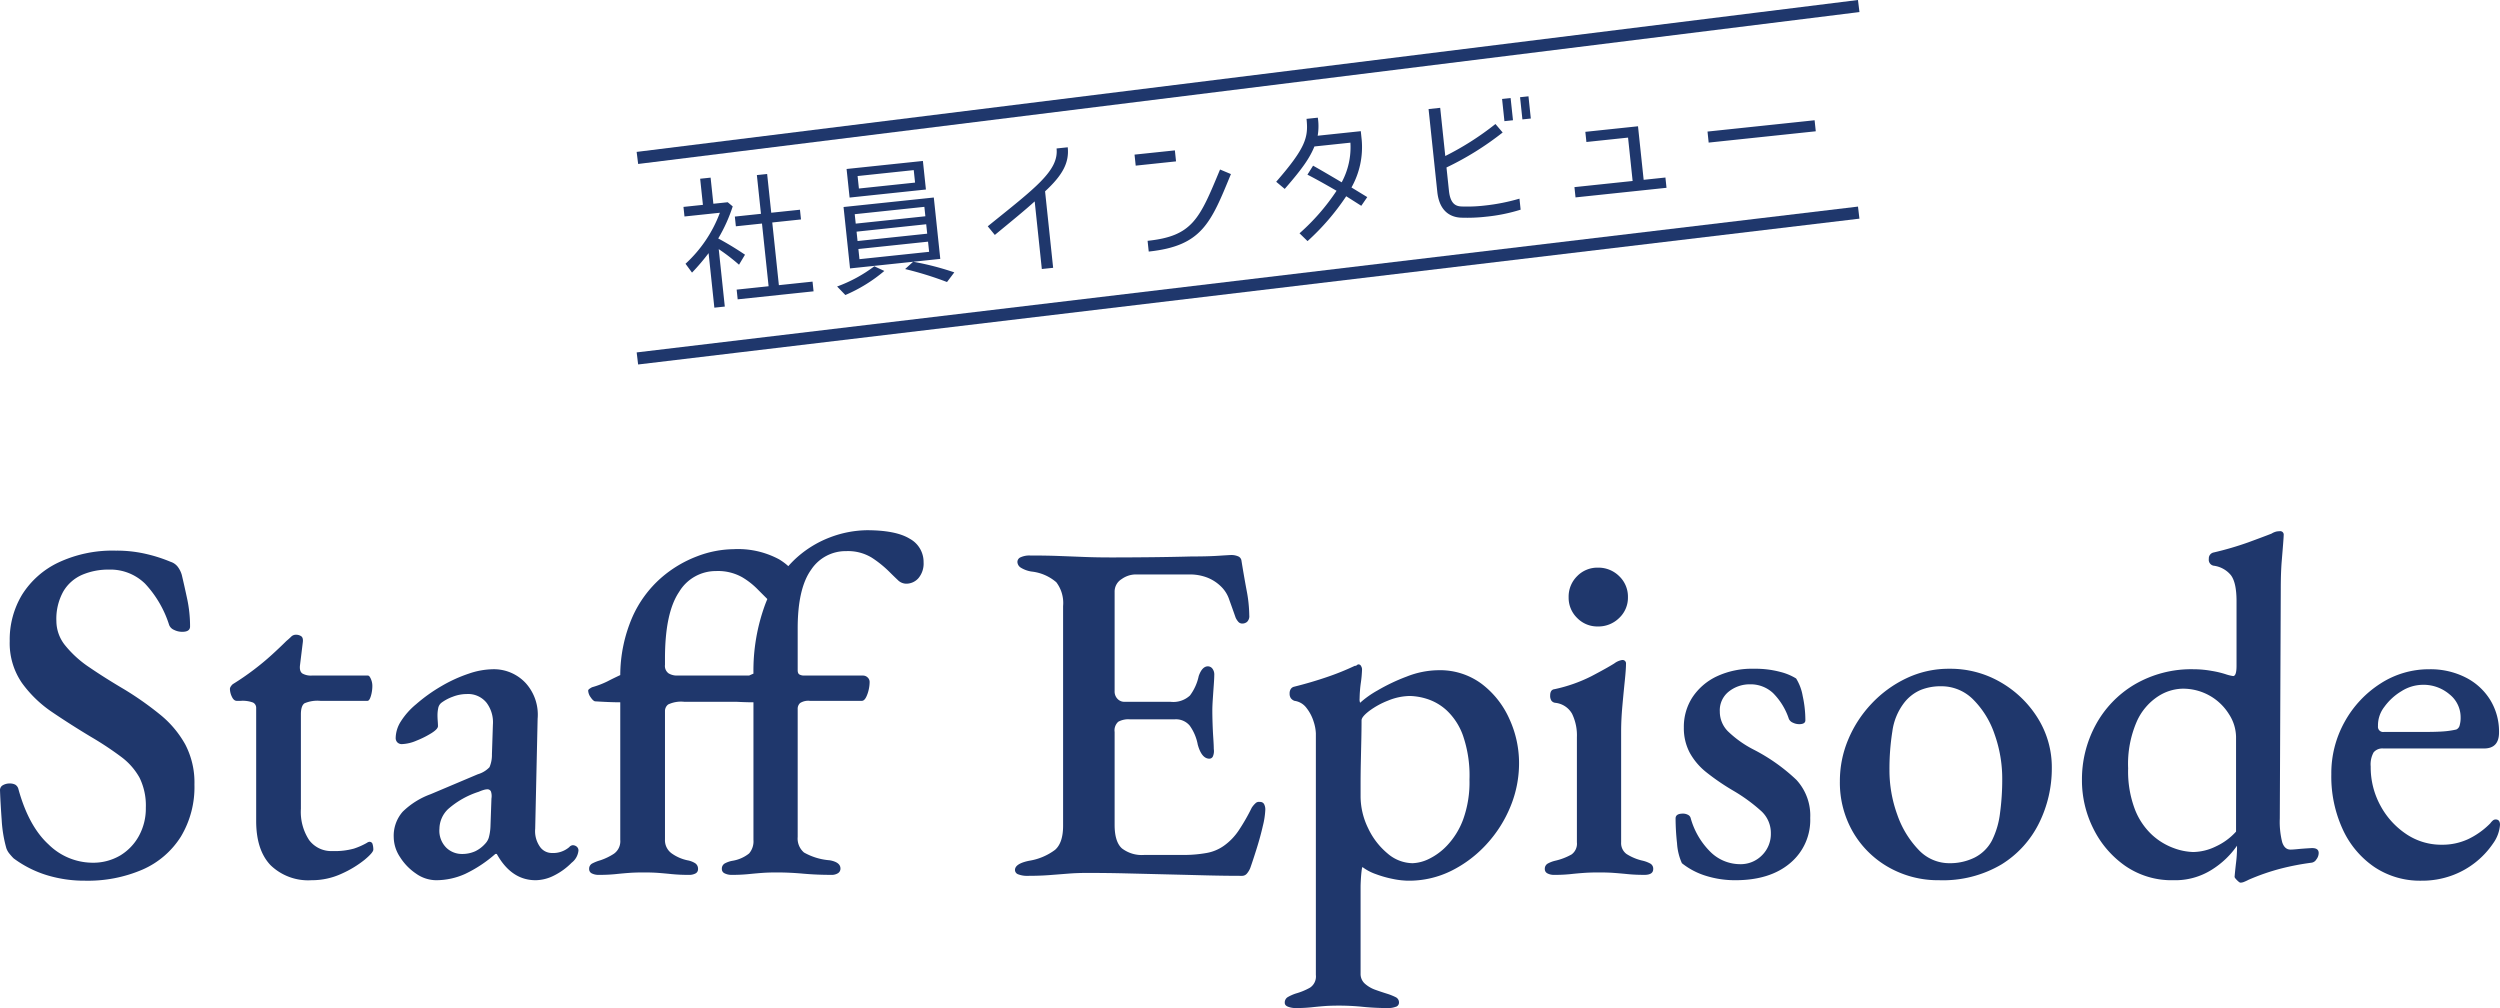 <svg xmlns="http://www.w3.org/2000/svg" width="411.44" height="165.902" viewBox="0 0 411.44 165.902">
  <g id="ttl_interview" transform="translate(-514.6 -812.258)">
    <g id="グループ_26" data-name="グループ 26" transform="translate(77 -28)">
      <path id="パス_805" data-name="パス 805" d="M-191.4,1.2a21.18,21.18,0,0,1-6.32-.92,18.061,18.061,0,0,1-5.44-2.76q-.32-.32-.68-.76a2.9,2.9,0,0,1-.52-.92,21.4,21.4,0,0,1-.76-4.6q-.2-2.76-.28-4.92a.912.912,0,0,1,.48-.84,2.182,2.182,0,0,1,1.12-.28,1.881,1.881,0,0,1,.92.2,1.186,1.186,0,0,1,.52.76q1.68,6.08,4.96,9.08a10.365,10.365,0,0,0,7.12,3,8.79,8.79,0,0,0,4.68-1.2,8.562,8.562,0,0,0,3.08-3.24,9.4,9.4,0,0,0,1.12-4.6,10.372,10.372,0,0,0-1.04-4.96,10.815,10.815,0,0,0-3.04-3.44,53.392,53.392,0,0,0-4.96-3.28q-3.2-1.92-6.28-4a19.726,19.726,0,0,1-5.08-4.88,11.53,11.53,0,0,1-2-6.88,14.3,14.3,0,0,1,2.04-7.64,14.267,14.267,0,0,1,5.96-5.28,20.915,20.915,0,0,1,9.44-1.96,21.27,21.27,0,0,1,5.24.6,24.455,24.455,0,0,1,3.8,1.24,2.4,2.4,0,0,1,1.16.8,4.068,4.068,0,0,1,.68,1.36q.4,1.68.88,3.92a21.7,21.7,0,0,1,.48,4.56q0,.88-1.28.88a3,3,0,0,1-1.36-.32,1.458,1.458,0,0,1-.8-.8,17.819,17.819,0,0,0-3.96-6.8A8.153,8.153,0,0,0-187.48-50a10.959,10.959,0,0,0-4.36.84,6.7,6.7,0,0,0-3.12,2.72,9.267,9.267,0,0,0-1.16,4.92,6.41,6.41,0,0,0,1.48,4.04,17.809,17.809,0,0,0,4,3.6q2.52,1.72,5.64,3.56a52.487,52.487,0,0,1,5.92,4.16,16.851,16.851,0,0,1,4.16,4.92,13.486,13.486,0,0,1,1.52,6.6,15.824,15.824,0,0,1-2.24,8.6,14.15,14.15,0,0,1-6.28,5.4A22.69,22.69,0,0,1-191.4,1.2Zm37.28-.08a8.89,8.89,0,0,1-6.76-2.48q-2.36-2.48-2.36-7.28V-27.2a.965.965,0,0,0-.52-.92,4.911,4.911,0,0,0-2.04-.28h-.64q-.48,0-.8-.68a3.091,3.091,0,0,1-.32-1.32.865.865,0,0,1,.2-.44,1.129,1.129,0,0,1,.36-.36q1.68-1.04,3.32-2.28t3.04-2.52q1.4-1.28,2.36-2.24.48-.4.8-.72a1.085,1.085,0,0,1,.8-.32,1.479,1.479,0,0,1,.84.24q.36.24.28.96l-.48,3.92q-.08.96.44,1.28a2.837,2.837,0,0,0,1.48.32h9.28q.24,0,.48.56a2.823,2.823,0,0,1,.24,1.12,5.815,5.815,0,0,1-.24,1.68q-.24.8-.56.8h-7.76a5.415,5.415,0,0,0-2.6.4q-.6.4-.6,1.84v15.52a8.434,8.434,0,0,0,1.36,5.16,4.532,4.532,0,0,0,3.84,1.8,11.774,11.774,0,0,0,3.52-.4A11.482,11.482,0,0,0-145-5.04a.778.778,0,0,1,.4-.16.5.5,0,0,1,.52.4,3.053,3.053,0,0,1,.12.88q0,.48-1.44,1.68A17.263,17.263,0,0,1-149.16.04,11.609,11.609,0,0,1-154.12,1.12Zm20.48,0A5.8,5.8,0,0,1-136.92.04a9.171,9.171,0,0,1-2.64-2.72,6.027,6.027,0,0,1-1.04-3.24,6,6,0,0,1,1.48-4.24,12.885,12.885,0,0,1,4.6-2.88l7.76-3.28a4.279,4.279,0,0,0,1.92-1.16,5.1,5.1,0,0,0,.4-2.12l.16-4.88a5.348,5.348,0,0,0-1.04-3.6,3.9,3.9,0,0,0-3.28-1.44,6.4,6.4,0,0,0-2.28.44,7.249,7.249,0,0,0-1.88,1,1.483,1.483,0,0,0-.52.88,5.721,5.721,0,0,0-.12,1.2q0,.4.04.92t.04.84q0,.48-1.08,1.16a15.353,15.353,0,0,1-2.48,1.24,6.605,6.605,0,0,1-2.36.56,1.027,1.027,0,0,1-.76-.28,1.027,1.027,0,0,1-.28-.76,5.226,5.226,0,0,1,.84-2.68,11.983,11.983,0,0,1,2.52-2.84,26.585,26.585,0,0,1,4.2-3,23.662,23.662,0,0,1,4.48-2.04,12.7,12.7,0,0,1,3.88-.72,7.143,7.143,0,0,1,5.48,2.28,7.754,7.754,0,0,1,1.96,5.88l-.4,18.08a4.474,4.474,0,0,0,.72,2.88,2.383,2.383,0,0,0,2,1.12,4.085,4.085,0,0,0,2.88-.96.878.878,0,0,1,.56-.32,1.009,1.009,0,0,1,.68.24.8.8,0,0,1,.28.64,2.871,2.871,0,0,1-1.12,2A10.864,10.864,0,0,1-114.24.36a6.844,6.844,0,0,1-3,.76q-4,0-6.4-4.32h-.24A21.419,21.419,0,0,1-128.84.08,11.614,11.614,0,0,1-133.64,1.12Zm4.16-4.32a5.267,5.267,0,0,0,2.28-.44,5.233,5.233,0,0,0,1.64-1.24,2.51,2.51,0,0,0,.6-1,8.038,8.038,0,0,0,.28-1.88l.16-4.56a2.46,2.46,0,0,0-.08-1.16.629.629,0,0,0-.64-.36,2.188,2.188,0,0,0-.48.08,6.279,6.279,0,0,0-.88.32,14.161,14.161,0,0,0-5.04,2.84,4.567,4.567,0,0,0-1.44,3.24,3.956,3.956,0,0,0,1.16,3.16A3.694,3.694,0,0,0-129.48-3.2ZM-106.84.24A2.42,2.42,0,0,1-108,0a.774.774,0,0,1-.44-.72.965.965,0,0,1,.52-.92,7.16,7.16,0,0,1,1.32-.52,9.652,9.652,0,0,0,2.24-1.08,2.517,2.517,0,0,0,1.04-2.28V-28.16q-.8,0-1.84-.04t-2.32-.12q-.32-.08-.72-.68a2.008,2.008,0,0,1-.4-1.08q0-.16.24-.32a3.914,3.914,0,0,1,.4-.24,14.842,14.842,0,0,0,2.52-.96q.92-.48,2.12-1.04a24.236,24.236,0,0,1,2-9.56,18.625,18.625,0,0,1,4.68-6.4,19.538,19.538,0,0,1,6-3.6,17.326,17.326,0,0,1,5.96-1.16,14.285,14.285,0,0,1,7.52,1.68q2.72,1.68,2.72,3.44a3.454,3.454,0,0,1-1.08,2.52,3.287,3.287,0,0,1-2.36,1.08,1.835,1.835,0,0,1-1.32-.6l-1.4-1.4a12.536,12.536,0,0,0-2.68-2.12,8.135,8.135,0,0,0-4.28-1,7.046,7.046,0,0,0-6.08,3.44q-2.32,3.44-2.32,10.96v1.04a1.5,1.5,0,0,0,.6,1.4,2.669,2.669,0,0,0,1.4.36h15.28q.32,0,.32.88a7.416,7.416,0,0,1-.16,1.44,11.763,11.763,0,0,1-.36,1.4q-.2.6-.52.6H-92.76a4.945,4.945,0,0,0-2.68.44,1.363,1.363,0,0,0-.52,1.08V-5.6a2.674,2.674,0,0,0,1.12,2.32,6.942,6.942,0,0,0,2.56,1.12A3.569,3.569,0,0,1-91-1.68a1.077,1.077,0,0,1,.48.96.786.786,0,0,1-.4.72,2.184,2.184,0,0,1-1.12.24A27.3,27.3,0,0,1-94.8.12Q-95.96,0-97-.08t-2.48-.08q-1.36,0-2.44.08t-2.2.2A26.1,26.1,0,0,1-106.84.24ZM-85,.24A2.474,2.474,0,0,1-86.12,0a.769.769,0,0,1-.48-.72.982.982,0,0,1,.48-.92,4.2,4.2,0,0,1,1.28-.44,5.9,5.9,0,0,0,2.72-1.2,3.055,3.055,0,0,0,.72-2.24V-28.16q-.8,0-1.84-.04t-2.32-.12q-.32-.08-.72-.68a2.008,2.008,0,0,1-.4-1.08q0-.16.24-.32a2.384,2.384,0,0,0,.32-.24q1.36-.64,2.4-1.16t2.32-1.08a31.523,31.523,0,0,1,1.92-11.36,20.136,20.136,0,0,1,4.68-7.24,17.518,17.518,0,0,1,6.04-3.84,17.656,17.656,0,0,1,6-1.16q4.8,0,7.08,1.4A4.342,4.342,0,0,1-53.4-51.2a3.718,3.718,0,0,1-.84,2.6,2.661,2.661,0,0,1-2.04.92,1.968,1.968,0,0,1-1.36-.6q-.64-.6-1.44-1.4a17.993,17.993,0,0,0-2.84-2.28,7.5,7.5,0,0,0-4.2-1.08,6.806,6.806,0,0,0-5.8,3.08q-2.2,3.08-2.2,9.64v6.88q0,.56.32.72a1.588,1.588,0,0,0,.72.16h9.68a1.085,1.085,0,0,1,.8.32,1,1,0,0,1,.32.72,5.756,5.756,0,0,1-.16,1.32,5.34,5.34,0,0,1-.4,1.16q-.32.64-.72.64h-8.56a2.508,2.508,0,0,0-1.6.36,1.277,1.277,0,0,0-.4,1V-6a3.026,3.026,0,0,0,1.04,2.56,10.144,10.144,0,0,0,4.24,1.28q1.76.32,1.76,1.36a.881.881,0,0,1-.4.76A1.932,1.932,0,0,1-68.6.24q-2.4,0-4.64-.2t-4.32-.2q-1.36,0-2.44.08t-2.24.2A27.3,27.3,0,0,1-85,.24ZM-36.28.4A3.939,3.939,0,0,1-37.8.16a.775.775,0,0,1-.56-.72q0-1.04,2.32-1.52a9.619,9.619,0,0,0,4.28-1.8q1.32-1.16,1.32-3.96V-44a5.644,5.644,0,0,0-1.12-3.92,7.476,7.476,0,0,0-4.08-1.76,4.7,4.7,0,0,1-1.76-.64,1.161,1.161,0,0,1-.56-.96.848.848,0,0,1,.56-.76,3.436,3.436,0,0,1,1.52-.28q2.64,0,4.76.08t4.16.16q2.04.08,4.44.08,3.2,0,6.76-.04t6.44-.12q2.72,0,4.52-.12t2.12-.12a2.781,2.781,0,0,1,1,.2.9.9,0,0,1,.6.76q.4,2.48.84,4.84A22.873,22.873,0,0,1,.2-42.48,1.312,1.312,0,0,1-.16-41.4a1.219,1.219,0,0,1-.76.28.865.865,0,0,1-.64-.24,2.792,2.792,0,0,1-.48-.72Q-2.6-43.68-3.08-45A5.342,5.342,0,0,0-4.2-46.96a6.761,6.761,0,0,0-2.4-1.68,7.916,7.916,0,0,0-3.04-.56H-18.6a4.05,4.05,0,0,0-2.2.76,2.4,2.4,0,0,0-1.16,2.12V-30a1.73,1.73,0,0,0,.48,1.28,1.535,1.535,0,0,0,1.12.48h7.6a4.039,4.039,0,0,0,3.2-1.04,8.159,8.159,0,0,0,1.44-3.2q.56-1.6,1.52-1.6a.948.948,0,0,1,.72.36,1.583,1.583,0,0,1,.32,1.08q0,.48-.08,1.6t-.16,2.32q-.08,1.2-.08,1.92,0,.88.04,2.12t.12,2.44q.08,1.2.08,1.76a2.227,2.227,0,0,1-.12,1.16.642.642,0,0,1-.6.44q-1.28,0-1.92-2.32A7.77,7.77,0,0,0-9.6-24.32a2.953,2.953,0,0,0-2.44-1.04h-7.44a3.457,3.457,0,0,0-1.88.4,1.905,1.905,0,0,0-.6,1.68V-8q0,2.8,1.2,3.88a5.369,5.369,0,0,0,3.68,1.08h6.32a21.168,21.168,0,0,0,3.92-.32,7.017,7.017,0,0,0,2.88-1.2,9.686,9.686,0,0,0,2.4-2.48A32.346,32.346,0,0,0,.6-10.8a3.825,3.825,0,0,1,.64-.76.8.8,0,0,1,.72-.2.714.714,0,0,1,.68.36,1.881,1.881,0,0,1,.2.92,13.145,13.145,0,0,1-.4,2.64q-.4,1.76-1,3.68T.36-.88A3.375,3.375,0,0,1-.2.04,1.026,1.026,0,0,1-1,.4Q-3.88.4-7,.32T-13.4.16L-19.96,0q-3.28-.08-6.48-.08-1.68,0-3.2.12t-3.08.24Q-34.28.4-36.28.4Zm44,21.76a3.456,3.456,0,0,1-1.08-.2q-.6-.2-.6-.68a1.038,1.038,0,0,1,.56-.96,7.107,7.107,0,0,1,1.28-.56,10.478,10.478,0,0,0,2.32-.96,2.2,2.2,0,0,0,.96-2.08V-23.04a7.088,7.088,0,0,0-.36-1.92A6.91,6.91,0,0,0,9.64-27.2a2.951,2.951,0,0,0-2-1.2,1.31,1.31,0,0,1-.6-.44,1.285,1.285,0,0,1-.2-.76,1.285,1.285,0,0,1,.2-.76.888.888,0,0,1,.52-.36q2.88-.72,5.44-1.6a42.539,42.539,0,0,0,4.56-1.84.489.489,0,0,0,.36-.12.384.384,0,0,1,.28-.12.464.464,0,0,1,.4.28,1.06,1.06,0,0,1,.16.52,19.116,19.116,0,0,1-.2,2.24,20.182,20.182,0,0,0-.2,2.56,1.615,1.615,0,0,0,.08.72,15.852,15.852,0,0,1,2.88-2.04,31,31,0,0,1,4.8-2.28,14.552,14.552,0,0,1,5.2-1.04,11.458,11.458,0,0,1,7.12,2.24A14.733,14.733,0,0,1,43-25.44a17.41,17.41,0,0,1,1.6,7.28,18.718,18.718,0,0,1-1.4,7.12,20.7,20.7,0,0,1-3.92,6.2,19.775,19.775,0,0,1-5.8,4.4A15.7,15.7,0,0,1,26.36,1.2,13.277,13.277,0,0,1,23.88.92a18.027,18.027,0,0,1-2.84-.8,7.989,7.989,0,0,1-2.2-1.16q-.08,0-.16.68t-.12,1.44q-.04.76-.04,1.08V16.48a2.14,2.14,0,0,0,.72,1.68,5.215,5.215,0,0,0,1.72,1q1,.36,2.04.68a9.8,9.8,0,0,1,1.28.52.955.955,0,0,1,.56.92.709.709,0,0,1-.56.68,3.311,3.311,0,0,1-1.12.2,41.147,41.147,0,0,1-4.24-.2,38.618,38.618,0,0,0-4-.2q-1.36,0-2.4.08t-2.12.2A24.926,24.926,0,0,1,7.72,22.16ZM27.08-1.68a6.653,6.653,0,0,0,2.64-.68A10.292,10.292,0,0,0,32.8-4.64a12.609,12.609,0,0,0,2.6-4.24,18,18,0,0,0,1.04-6.56,20.15,20.15,0,0,0-1.08-7.28,10.525,10.525,0,0,0-2.68-4.12,8.675,8.675,0,0,0-3.24-1.88,10.158,10.158,0,0,0-2.76-.48,9.687,9.687,0,0,0-3.64.76,13.114,13.114,0,0,0-3.12,1.72q-1.24.96-1.24,1.52,0,1.44-.04,3.24t-.08,3.68q-.04,1.88-.04,3.4v2.16a11.98,11.98,0,0,0,1.24,5.28,12.048,12.048,0,0,0,3.2,4.16A6.429,6.429,0,0,0,27.08-1.68ZM50.36.24A2.23,2.23,0,0,1,49.28,0a.774.774,0,0,1-.44-.72.965.965,0,0,1,.52-.92,4.988,4.988,0,0,1,1.16-.44,9.983,9.983,0,0,0,2.72-1.04,2.184,2.184,0,0,0,.88-2V-22.4a8.148,8.148,0,0,0-.8-3.88,3.6,3.6,0,0,0-2.8-1.8.924.924,0,0,1-.6-.36,1.446,1.446,0,0,1-.2-.84q0-.96.72-1.04a24.942,24.942,0,0,0,6.04-2.12q2.52-1.32,3.8-2.12a2.917,2.917,0,0,1,1.28-.56.566.566,0,0,1,.64.64q0,.88-.2,2.8t-.4,4.16q-.2,2.24-.2,4.16V-5.12a2.22,2.22,0,0,0,.88,1.92A8.326,8.326,0,0,0,65-2.08a4.989,4.989,0,0,1,1.16.44.965.965,0,0,1,.52.92q0,.96-1.44.96-1.52,0-2.72-.12t-2.28-.2q-1.08-.08-2.52-.08-1.36,0-2.48.08t-2.2.2A24.926,24.926,0,0,1,50.36.24Zm7.2-40.88a4.629,4.629,0,0,1-3.4-1.4,4.629,4.629,0,0,1-1.4-3.4,4.724,4.724,0,0,1,1.4-3.48,4.629,4.629,0,0,1,3.4-1.4,4.859,4.859,0,0,1,3.52,1.4,4.657,4.657,0,0,1,1.44,3.48,4.565,4.565,0,0,1-1.44,3.4A4.859,4.859,0,0,1,57.56-40.64ZM80.2,1.12A15.981,15.981,0,0,1,75.36.4,11.928,11.928,0,0,1,71.4-1.68a9.4,9.4,0,0,1-.8-3.28,38.579,38.579,0,0,1-.24-4.08q0-.8,1.2-.8a1.7,1.7,0,0,1,.84.2.83.83,0,0,1,.44.52A12.49,12.49,0,0,0,76.2-3.44a6.963,6.963,0,0,0,4.72,1.92A4.912,4.912,0,0,0,84.6-3a4.922,4.922,0,0,0,1.44-3.56,4.882,4.882,0,0,0-1.52-3.64,27.572,27.572,0,0,0-4.64-3.4,37.98,37.98,0,0,1-4.4-3,10.7,10.7,0,0,1-2.8-3.28A8.62,8.62,0,0,1,71.72-24a8.916,8.916,0,0,1,1.4-4.96,9.825,9.825,0,0,1,3.96-3.44,13.647,13.647,0,0,1,6.16-1.28,15.876,15.876,0,0,1,4.36.52,9.234,9.234,0,0,1,2.6,1.08,8.019,8.019,0,0,1,1.08,2.88,18.567,18.567,0,0,1,.44,4q0,.64-1.04.64a2.383,2.383,0,0,1-1-.24,1.238,1.238,0,0,1-.68-.64,10.777,10.777,0,0,0-2.6-4.24,5.4,5.4,0,0,0-3.8-1.44,5.524,5.524,0,0,0-3.44,1.16,3.927,3.927,0,0,0-1.52,3.32,4.581,4.581,0,0,0,1.32,3.24,17.677,17.677,0,0,0,4.2,3,30.32,30.32,0,0,1,7.08,5,8.656,8.656,0,0,1,2.28,6.28A9.246,9.246,0,0,1,89.2-1.68Q85.88,1.12,80.2,1.12Zm33.52,0A16.425,16.425,0,0,1,105.44-1a15.736,15.736,0,0,1-5.88-5.8,16.282,16.282,0,0,1-2.16-8.4A17.588,17.588,0,0,1,98.76-22a19.491,19.491,0,0,1,3.84-5.92,19.074,19.074,0,0,1,5.76-4.2,16.182,16.182,0,0,1,7.04-1.56,16.449,16.449,0,0,1,8.56,2.28,17.361,17.361,0,0,1,6.08,5.96,15.246,15.246,0,0,1,2.24,8.08,20.256,20.256,0,0,1-2.08,9.04A16.634,16.634,0,0,1,124-1.48,18.917,18.917,0,0,1,113.72,1.12Zm1.68-2.8a9.175,9.175,0,0,0,4.16-.92,6.58,6.58,0,0,0,2.88-2.84,13.7,13.7,0,0,0,1.32-4.52,41.123,41.123,0,0,0,.36-5.48,21.835,21.835,0,0,0-1.28-7.52,14.727,14.727,0,0,0-3.52-5.68,7.356,7.356,0,0,0-5.28-2.16,8.766,8.766,0,0,0-3.32.6,6.861,6.861,0,0,0-2.68,2.04,9.82,9.82,0,0,0-2,4.76,39.292,39.292,0,0,0-.48,6.36,21.369,21.369,0,0,0,1.28,7.36,15.772,15.772,0,0,0,3.48,5.76A6.918,6.918,0,0,0,115.4-1.68Zm47.92,3.2q-.16,0-.56-.4t-.4-.56q.08-.96.24-2.32a20.325,20.325,0,0,0,.16-2.32v-.48a14.13,14.13,0,0,1-4.04,3.88,11.279,11.279,0,0,1-6.44,1.8,13.427,13.427,0,0,1-7.92-2.36,16.2,16.2,0,0,1-5.24-6.12,17.648,17.648,0,0,1-1.88-8,18.768,18.768,0,0,1,2.24-9.04,17.288,17.288,0,0,1,6.4-6.68,18.469,18.469,0,0,1,9.76-2.52,16.984,16.984,0,0,1,3,.28,15.451,15.451,0,0,1,2.44.6,6.936,6.936,0,0,0,1.04.24q.56,0,.56-1.68V-44.8q0-3.12-.96-4.32a4.39,4.39,0,0,0-2.8-1.52.985.985,0,0,1-.8-1.12.992.992,0,0,1,.72-1.04,51.834,51.834,0,0,0,5.76-1.68q2.4-.88,3.84-1.44a2.628,2.628,0,0,1,.88-.36,4.244,4.244,0,0,1,.48-.04.566.566,0,0,1,.64.64q0,.24-.08,1.28t-.24,2.96q-.16,1.92-.16,4.72L169.8-9.04a13.642,13.642,0,0,0,.4,3.92q.4,1.2,1.36,1.2.4,0,1.2-.08t2.16-.16q1.28-.08,1.28.8a1.75,1.75,0,0,1-.4,1.08,1.078,1.078,0,0,1-.8.52,42.291,42.291,0,0,0-5,.96,36.2,36.2,0,0,0-5.32,1.84,8.322,8.322,0,0,1-.88.4A1.51,1.51,0,0,1,163.32,1.52Zm-7.76-5.04a8.769,8.769,0,0,0,3.72-.92,10.222,10.222,0,0,0,3.32-2.44v-15.6a7.051,7.051,0,0,0-1.16-3.72,8.866,8.866,0,0,0-3.16-3.04,8.921,8.921,0,0,0-4.56-1.16,7.715,7.715,0,0,0-3.92,1.24,9.6,9.6,0,0,0-3.52,4.12,17.514,17.514,0,0,0-1.44,7.76,17.636,17.636,0,0,0,1.12,6.76,11.309,11.309,0,0,0,2.84,4.2,10.726,10.726,0,0,0,3.56,2.16A9.967,9.967,0,0,0,155.56-3.52ZM193.08,1.2A13.512,13.512,0,0,1,185.44-1a15.085,15.085,0,0,1-5.24-6.16,20.756,20.756,0,0,1-1.92-9.16,17.351,17.351,0,0,1,2.2-8.64,17.507,17.507,0,0,1,5.88-6.28,14.668,14.668,0,0,1,8.08-2.36,12.8,12.8,0,0,1,5.88,1.32,10.1,10.1,0,0,1,4.08,3.68,9.949,9.949,0,0,1,1.48,5.4q0,2.64-2.48,2.64H186.84a1.872,1.872,0,0,0-1.6.64,4.058,4.058,0,0,0-.48,2.32,13.18,13.18,0,0,0,1.6,6.44,13.06,13.06,0,0,0,4.24,4.68,10.3,10.3,0,0,0,5.84,1.76,10.135,10.135,0,0,0,4.36-.92,12.9,12.9,0,0,0,3.64-2.6,2.672,2.672,0,0,1,.44-.48.688.688,0,0,1,.44-.16q.72,0,.72.88a5.945,5.945,0,0,1-1.12,3.04,13.981,13.981,0,0,1-2.84,3.08,13.875,13.875,0,0,1-4,2.24A14.361,14.361,0,0,1,193.08,1.2Zm-6.16-24.48h6.4q2.08,0,3.28-.08a14.152,14.152,0,0,0,2.24-.32.984.984,0,0,0,.56-.68,4.572,4.572,0,0,0,.16-1.32,4.807,4.807,0,0,0-1.84-3.8,6.581,6.581,0,0,0-4.4-1.56A6.662,6.662,0,0,0,189.84-30,9.5,9.5,0,0,0,187-27.4a4.934,4.934,0,0,0-1.04,3.16A.849.849,0,0,0,186.92-23.28Z" transform="translate(643 984)" fill="#1f376c"/>
      <g id="グループ_23" data-name="グループ 23" transform="translate(41.59 -39.389)">
        <line id="線_5" data-name="線 5" y1="24" x2="201" transform="translate(500.91 914.639)" fill="none" stroke="#1f376c" stroke-width="2"/>
        <line id="線_6" data-name="線 6" y1="25" x2="201" transform="translate(500.91 880.639)" fill="none" stroke="#1f376c" stroke-width="2"/>
        <g id="グループ_21" data-name="グループ 21" transform="matrix(0.995, -0.105, 0.105, 0.995, 505.582, 908.308)">
          <path id="パス_806" data-name="パス 806" d="M-85.608-14.568l-.744-.768h-2.376v-4.32h-1.728v4.32h-3.216v1.584h5.856A21.619,21.619,0,0,1-94.32-6l.912,1.56a34.855,34.855,0,0,0,3.048-2.9V1.68h1.728v-9.5a31.482,31.482,0,0,1,3.048,2.9l1.152-1.536a51.32,51.32,0,0,0-4.1-3.12A25.839,25.839,0,0,0-85.608-14.568Zm6.192,1.7v-6.408h-1.7v6.408h-4.32v1.608h4.32V-.888H-86.4V.72h12.552V-.888h-5.568V-11.256h4.752v-1.608Zm13.08-5.856v4.728h12.624V-18.72Zm10.968,1.344v2.064h-9.288v-2.064Zm-12.12,4.824V-2.4H-52.56V-12.552Zm13.224,1.368v1.56h-11.52v-1.56Zm0,2.88v1.56h-11.52V-8.3Zm0,2.88v1.68h-11.52v-1.68Zm2.376,6.912h.048L-50.5.048A45.777,45.777,0,0,0-57.048-2.4l-1.44,1.056A55.725,55.725,0,0,1-51.888,1.488ZM-69.912.336l1.2,1.536A25.338,25.338,0,0,0-61.92-1.392l-1.56-.936A23.526,23.526,0,0,1-69.912.336Zm40.128-18.792h-1.848c0,3.7-4.224,6.12-12.6,11.544l1.008,1.536c3.192-2.112,5.328-3.5,7.1-4.8V1.008h1.872V-11.64C-31.056-14.016-29.784-15.96-29.784-18.456Zm10.8,2.352v1.824h6.672V-16.1Zm15.432,4.848-1.7-.936C-9.48-4.416-10.9-1.776-18.336-1.776V0C-9.528,0-7.68-3.6-3.552-11.256Zm21.984-3.336v-1.44H11.3a9.237,9.237,0,0,0,.336-2.952H9.768c0,3.024-.576,4.68-6.048,9.768L4.992-7.9c3.408-3.168,4.656-4.7,5.592-6.432h5.952a12.167,12.167,0,0,1-2.112,6.336s-2.76-2.064-4.392-3.216L8.952-9.84C10.632-8.76,13.44-6.7,13.44-6.7A35.413,35.413,0,0,1,6.648-.384L7.824,1.032a39.308,39.308,0,0,0,7.1-6.672l2.3,1.824,1.128-1.32L15.936-6.984A13.55,13.55,0,0,0,18.432-14.592Zm25.08-4.272H42.1v3.672h1.416Zm2.952.024H45.072v3.672h1.392ZM43.224-.432V-2.256a32.43,32.43,0,0,1-5.88.528,25.053,25.053,0,0,1-3.672-.24c-.936-.12-1.848-.552-1.848-2.808v-3.84a48.909,48.909,0,0,0,9.792-4.752L40.584-14.88a47.239,47.239,0,0,1-8.76,4.368V-18.48H29.9v13.7c0,3.408,1.92,4.416,3.48,4.632A27.427,27.427,0,0,0,37.44.12,28.274,28.274,0,0,0,43.224-.432ZM62.04-10.368v7.176H52.416v1.7H67.464v-1.7h-3.6v-8.856H55.152v1.68Zm13.1,2.208H92.856V-9.984H75.144Z" transform="translate(96 21)" fill="#1f376c"/>
        </g>
      </g>
    </g>
  </g>
</svg>
